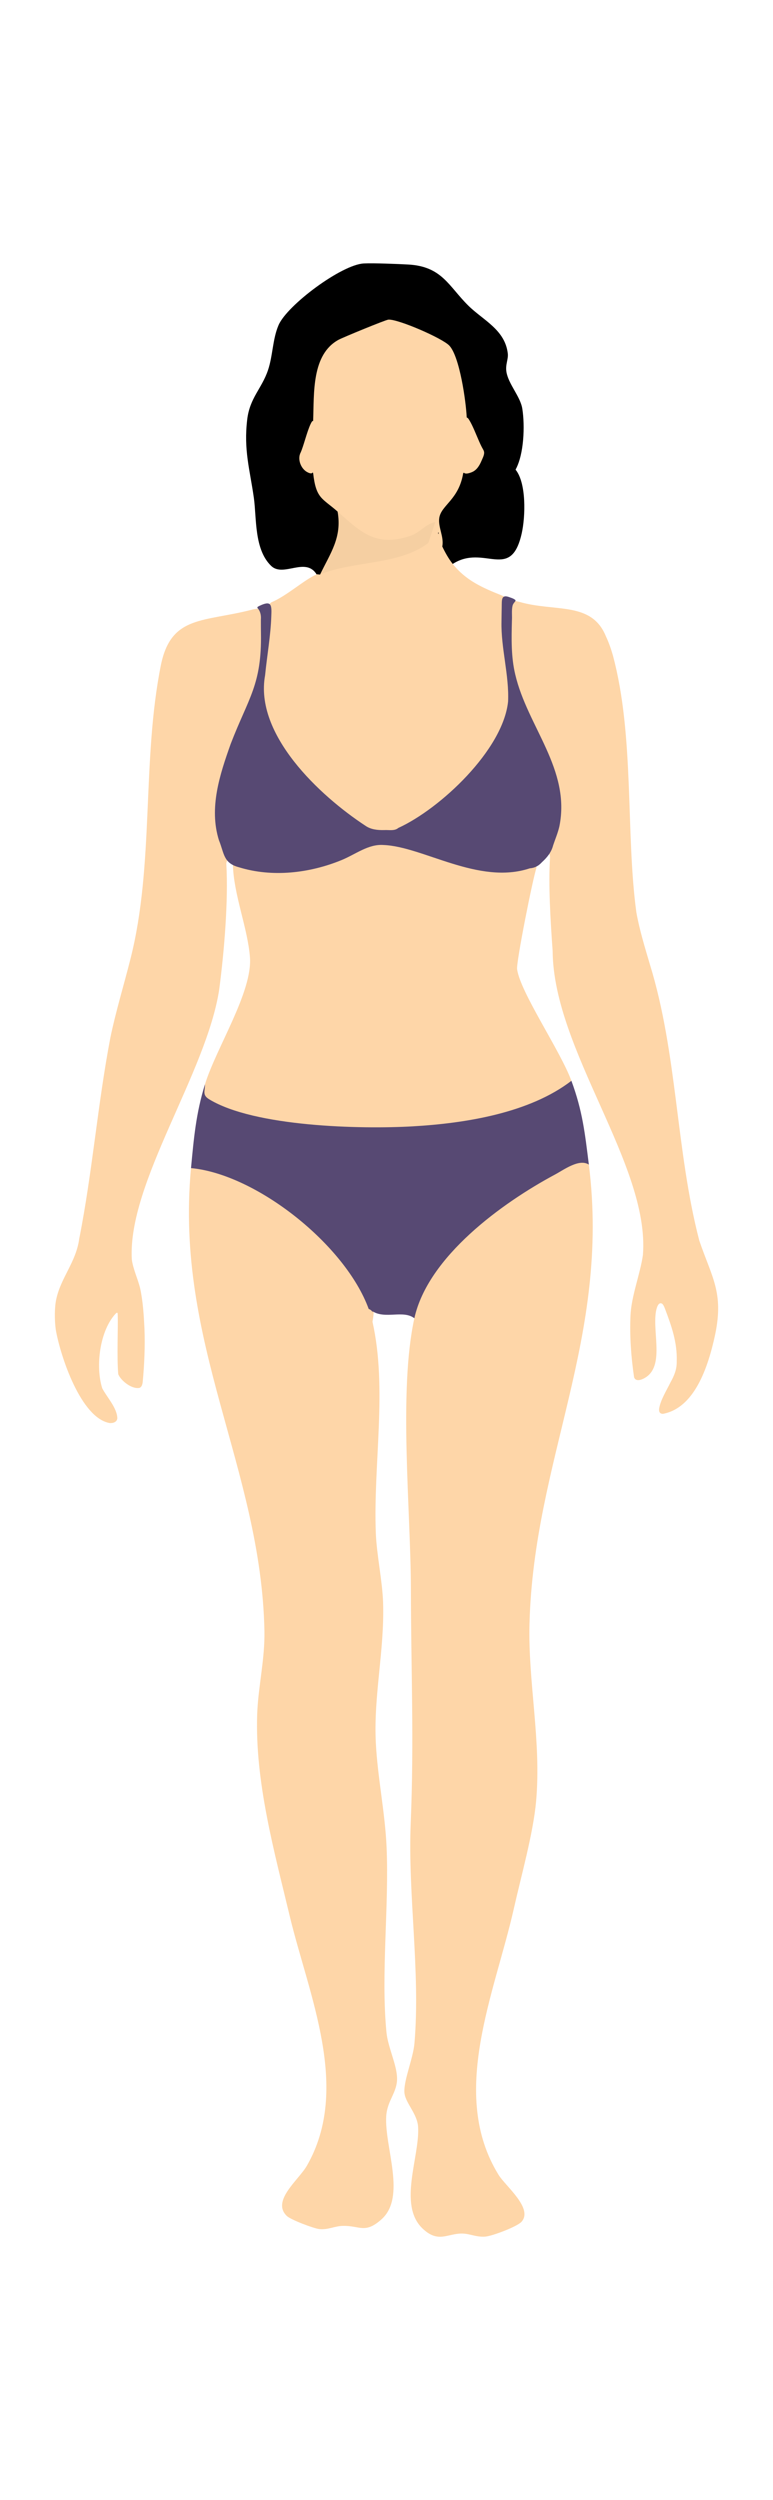 <?xml version="1.0" encoding="UTF-8"?>
<svg id="Layer_1" data-name="Layer 1" xmlns="http://www.w3.org/2000/svg" viewBox="0 0 1166.38 3769.87">
  <defs>
    <style>
      .cls-1 {
        fill: #f5cfa2;
      }

      .cls-2 {
        fill: #574973;
      }

      .cls-3 {
        fill: #fed6a8;
      }
    </style>
  </defs>
  <rect class="cls-3" x="511.52" y="1118.1" width="141.6" height="181.8"/>
  <path class="cls-3" d="M888.53,1756.11c32.79,261.6-83.19,444.55-89.57,692.4-2.28,88.51,18.15,177.27,9.94,267.98-4.38,48.3-22.54,112.44-33.52,161.32-28.56,127.18-98.71,279.61-22.91,401.91,10.37,16.73,52.32,50.08,34.56,70.39-6.47,7.39-44.12,21.56-54.49,22.44-13.98,1.18-23.6-4.58-35.66-4.6-22-.03-35.66,14.91-59.29-7.57-37.61-35.79-3.87-109.07-6.73-153.43-1.31-20.3-20.14-36.61-20.7-52.5-.67-19,13.32-50.78,15.26-73.79,9.09-107.85-10.16-223.31-5.67-332.16,5.13-124.4.45-230,.25-352.21-.2-119.01-18.86-299,5.24-408.49-16.19-30.09,24.76-79.42,46.34-104.16,32.91-37.72,149.52-130.46,197.21-139.54,13.57-2.58,16.41-2.73,19.75,12Z"/>
  <path class="cls-3" d="M562.04,1993.07c22.74,101,1,214.71,5.05,318.8,1.27,32.58,9.96,72.42,10.97,104.88,2.23,71.9-14.51,139.99-10.97,211.07,2.58,51.92,13.97,105.31,16.23,157.54,3.9,89.69-8.75,191.99-.17,279.26,2.19,22.33,15.5,48.32,15.98,68.77.52,21.82-14.84,33.6-16.35,57.45-2.93,46.44,31,121.91-7.28,155.82-24.95,22.1-32.2,9.25-58.19,9.75-12.37.23-22.33,6.23-35.47,4.82-8.44-.91-43.1-14.01-49.09-19.8-23.63-22.84,17.98-54.3,30.25-75.66,67.05-116.7,2.66-257.65-25.8-376.42-23.46-97.91-52.54-202.69-49.15-304.1,1.39-41.4,11.84-83.35,10.95-126.4-5.1-245.13-135.64-432.8-110.78-697.49l10.79-9.29c96.96,19.14,196.02,92.54,247.1,176.98,15.44,25.52,21.14,36.34,15.94,64.01Z"/>
  <path class="cls-3" d="M809.54,1308.51c-5.07,13.56-30.78,142.4-29.29,153.01,4.93,35.02,65.25,122.89,81.95,168.21.38,6.05-1.28,11.39-4.67,16.34-13.67,19.9-103.86,44.48-131.12,50.3-95.51,20.41-312.99,23.35-398.32-20.46-23.88-12.26-25.09-13.17-18.8-40.91,17.12-55.27,71.85-139.31,67.86-191.52-3.37-44.17-24.75-94.63-25.73-140.23l14-6.36c70.33,21.18,135.53-4.51,198.25-34.05,55.72,7.84,111.5,20.84,167.34,39l43.25,1.49c20.93-9.76,32.69-8.04,35.28,5.18Z"/>
  <path class="cls-3" d="M382.12,918.83c8.91-1.37,20.81-4.27,19.77,7.64,1.17,72.27-12.52,138.56-45.01,202.75-8.81,21.38-15.62,44.37-19.13,66.83-5.18,29.98-1.3,60.13,9.77,89.35,1.17,6.93-6.7,11.39-5.98,17.92,3.04,54.16-2.93,128.93-10.72,188.39-19.07,126.29-138.33,291.78-131.93,407.24,1.81,14.61,9.08,29.14,12.64,43.99,4.28,19.93,5.52,41.12,6.47,60.88.94,26.46-.09,52.78-2.68,80.15-.42,3.55-1.42,7.41-4.68,8.78-11.68,2.5-28.3-10.87-32.21-20.56-2.27-24.46-.1-72.36-.83-89.66.04-2.33-.23-4.46-2.89-1.9-24.27,25.77-30.9,79.68-20.46,112.7,6.78,13.19,22.48,29.63,22.79,45.26-.4,5.5-6.21,7.71-11.59,7.22-43.41-7.53-74.44-100.9-81.35-141.09-1.86-14.41-1.98-33.47.88-46.11,7.02-32.34,29.89-55.78,34.56-90.7,19.86-100.07,27.79-203.16,47.12-303.86,8.1-38.99,20.25-78.69,30.04-117.54,36.46-142.75,16.98-298.97,46.15-444.03,15.64-75.55,64.79-64.08,139.06-83.59l.22-.04Z"/>
  <path class="cls-3" d="M783.44,907.49c53.59,15.74,109.01-1.24,130.74,51.84,4.52,9.61,7.92,19.39,10.69,29.22,32.77,121.99,19.12,269.41,35.4,387.48,4.55,25.59,12.74,52.47,20.29,77.97,41.81,135.4,39.15,280.38,74.61,416.7,18.88,55.41,37.01,77.95,24.08,140.99-10.98,51.61-31.79,111.3-78.78,120.24-4.81.03-6.41-2.91-5.94-7.61,1.88-12.98,11.35-27.86,17.33-40.15,5.73-10.22,9.51-19.82,9.25-31.42.89-28.88-7.9-53.35-17.95-79.88-.92-2.34-2.42-5.83-4.24-7.1-6.08-3.3-8.44,8.06-9.25,12.38-5.31,33.89,14.61,86.3-20.39,101.47-4.66,2.02-10.86,2.81-12.56-3.08-4.42-30.3-6.73-61.47-5.39-92.22,1.14-29.89,14.86-63.73,18.79-92.15,10.49-135.88-135.08-307.96-136.24-458.12-3.36-47.09-6.54-100.19-3.95-140.75.33-10.63-10.46-11.65-4.06-25.01,14.58-37.62,12.55-76.64-1.87-113.44-2.64-6.91-6.06-13.59-9.64-20.07-37.22-67.71-53.86-137.05-50.47-214.3.26-5,.58-10.99,5.33-13.46,3.37-1.94,9.34-.67,13.99.42l.22.05Z"/>
  <path class="cls-3" d="M667.36,824.05c15.14-2.15,24.52,13.97,15.8,26.33,19.71,24.85,44.78,35.87,73.72,47.39,5.96,2.37,8.19,6.28,8.32,12.08,1.27,56.03,5.33,109.9,9.93,164.42-20.09,73.93-90.71,134.75-152.51,175.44l-13.18-4.39c-16-15.09-23.02-37.91-21.06-68.46-11.77,7.49-17.03,21.53-15.8,42.13,6.9,9.07-.7,25.84-10.53,31.6l-11.78,5.35c-59.01-35.54-164.29-132.12-161.72-205.15,10.15-44.68,12.48-90.79,14.07-136.3l6.72-6.18c23.62-9.86,50.42-34.69,68.46-42.13,1.75-4.56,3.51-4.56,5.27,0l18.76-17.26,92.57-18.08c19.09-9.59,36.39-13.61,51.91-12.05,13.54-29.1,16.63-23.04,21.06,5.27Z"/>
  <path class="cls-2" d="M862.2,1629.73c-63.45,48.77-160.33,64.14-239.38,68.68-79.26,4.54-238.83.64-307.04-40.69-11.04-6.69-6.28-12.15-6.5-22.72-13.53,43.69-16.8,80.95-21.06,126.38,98.48,9.17,232.82,115.5,268.11,212.4,2.42.87,4.47,2.33,5.76,4.67v-1.17c19.46,12.28,46.35-2.41,63.14,10.53,20.5-93.14,132.76-174.19,212.37-216.81,13.58-7.27,36.29-24.3,50.93-14.89-5.98-47.72-9.48-80.67-26.33-126.38Z"/>
  <path class="cls-2" d="M777.97,905.46c-.38,2.12-3.53,3.69-4.62,8.03-1.61,7.17-.42,15.09-.91,22.48-.68,26.97-1.35,54.58,5.02,81.09,18.33,78.59,83.96,143.05,66.58,229.07-2.35,10.18-6.35,19.34-9.46,28.73-2.58,10.28-9.13,18.19-16.78,25.19-5.19,5.61-10.47,8.6-18.49,9.33-77.28,25.59-161.14-33.04-220.72-35.21-22.68-1.66-41.68,13.85-63.09,22.7-48.53,19.91-104.68,26.38-154.91,10.9-23.78-6.32-22.08-20.68-30.24-40.78-15.31-48.8,1.31-99.11,17.74-145.24,26.56-69.15,47.06-88.92,45.66-167.12-.07-7.07-.16-13.81-.11-20.5.59-6.52-1.04-13.04-5.15-17.32-.78-1.6,1.41-2.39,2.56-3.02,18.41-8.94,19.14-2.12,18.33,15.17-.93,29.51-6.48,59.81-9.36,89.17-16.38,89.28,82,181.55,151.61,227.17,8.04,5.55,18.19,6.61,28.11,6.36,6.9-.41,15.7,1.69,21.22-3.19,63.34-28.87,158-117.6,165.68-190.57,1.78-39.69-10.85-80.64-9.94-120.44.03-7.27.23-14.53.33-21.8.12-5.28-.19-10.97,1.34-13.89,2.42-4.56,8.41-1.95,12.22-.58,2.51.77,6.76,2.6,7.36,4.21v.05Z"/>
  <path d="M777.94,708.2c-11.2,10.09-52.5-10.46-47.39-26.33-10.38,7.16-13.48,1.04-17.15-9.24l-9.18-43.42-7.11-1.43c-5.76-28.55-12.44-57.51-20.06-86.88-4.17-19.74-74.83-49.54-90.25-48.62-81.86,22.37-109.83,50.27-103.58,136.24l-10.71,5.96-9.55,50.36c-3.05,3.13-6.98,3.61-11.52,2.3v11.04c-4.4,7.51-55.38,51.72-68.46,52.15-5.96-42.23-15.49-71.61-9.95-117.9,3.9-32.55,21.86-46.38,31.27-74.05,7.47-21.98,6.9-47.05,16.05-68.2,13.05-30.13,95.24-91.38,128.71-92.92,14.96-.69,50.8.72,66.85,1.61,51.16,2.82,60.98,32.64,90.75,62.01,22.38,22.08,55.34,36.18,59.55,72.15,1.03,8.83-3.91,16.61-2.05,27.84,3.06,18.46,21.1,37.15,23.97,55.5,4.02,25.64,2.59,68.65-10.21,91.83Z"/>
  <path d="M451.46,687.14c9.21,3.92,16.23,12.7,21.06,26.33,9.15,2.24,15.11,11.22,17.87,26.96,13.46,9.51,19.79,19.83,18.99,30.96,24.74,28.07,2.47,77.31-26.33,94.79-1.5.61-3.76-.62-5.27,0-16.6-27.11-50.27,4.95-68.67-12.9-25.82-25.04-21.73-71.85-26.11-102.95,15.98-19.96,34.94-37.16,52.54-55.65,5.4-5.67,15.29-6.84,15.92-7.54Z"/>
  <path d="M730.55,681.87c3.85,3.83,41.47,19.1,47.39,26.33,16.48,20.11,14.97,70.81,9.26,96.16-16.48,73.26-56.65,15.42-104.05,46.01-6.37-8.03-11.44-17.21-15.8-26.33-5.58-17.23-10.33-33.18-14.25-47.85,13.53-18.61,24.94-38.1,34.24-58.47l11.6-4.26c8.32-15.51,18.85-26.04,31.6-31.6Z"/>
  <path class="cls-3" d="M704.22,629.21c7.52,25.29,19.96,67.87-5.27,84.25-6.66,40.02-32.8,47.98-36.06,67.07-2.39,13.97,7.42,28.79,4.47,43.52-3.41-7.15-7.6-11.3-5.32-21.06-7.58,1.63-9.88,11.35-15.75,15.8l-8.25-8.55c-44.95,28.16-111.81,13.23-128.66-38.84-23.15-20.41-32.51-19.12-36.86-57.92-13.02-20.78-13.02-47.11,0-78.99,1.49-41.79-2.43-100.03,38.42-122.19,6.66-3.61,71.08-30.09,75.12-30.36,14.65-.96,81.36,28,91.95,39.22,15.58,16.52,25.09,83.94,26.21,108.07Z"/>
  <path class="cls-1" d="M509.38,771.39c34.89,30.76,57.12,53.49,108.26,37.16,17.26-5.51,23.24-18.16,39.18-21.31l-10.53,31.54c-44.41,33.67-112.32,26.57-163.24,47.39,15.62-32.48,33.25-55.85,26.33-94.79Z"/>
  <path class="cls-3" d="M730.52,683.31c-.22,3.84-2.49,8.01-4.18,12.02-2.98,6.93-7.18,13.76-14.38,16.67-4.58,1.89-12.95,4.49-13.02-2.4,3.09-23.22,5.32-53.94,4.93-77.3.17-4.82,2.67-1.39,3.92.63,5.55,8.85,10.76,22.75,15.27,32.9,1.21,2.73,2.42,5.39,3.77,8.01,1.81,3.62,3.85,5.88,3.7,9.31v.16Z"/>
  <path class="cls-3" d="M470.69,713.48c-1.35.82-4.28-.09-6.04-1.02-10.35-4.68-16.43-19.79-10.99-30.12,4.58-10.21,9.33-30.89,14.96-42.87,1.1-2.35,2.2-4.25,2.91-4.58,1.38-.5,1.03,3.25,1.08,4.48-.78,21.61-1.83,48.08-.36,68.86.11,1.81.08,4.36-1.46,5.2l-.1.06Z"/>
</svg>